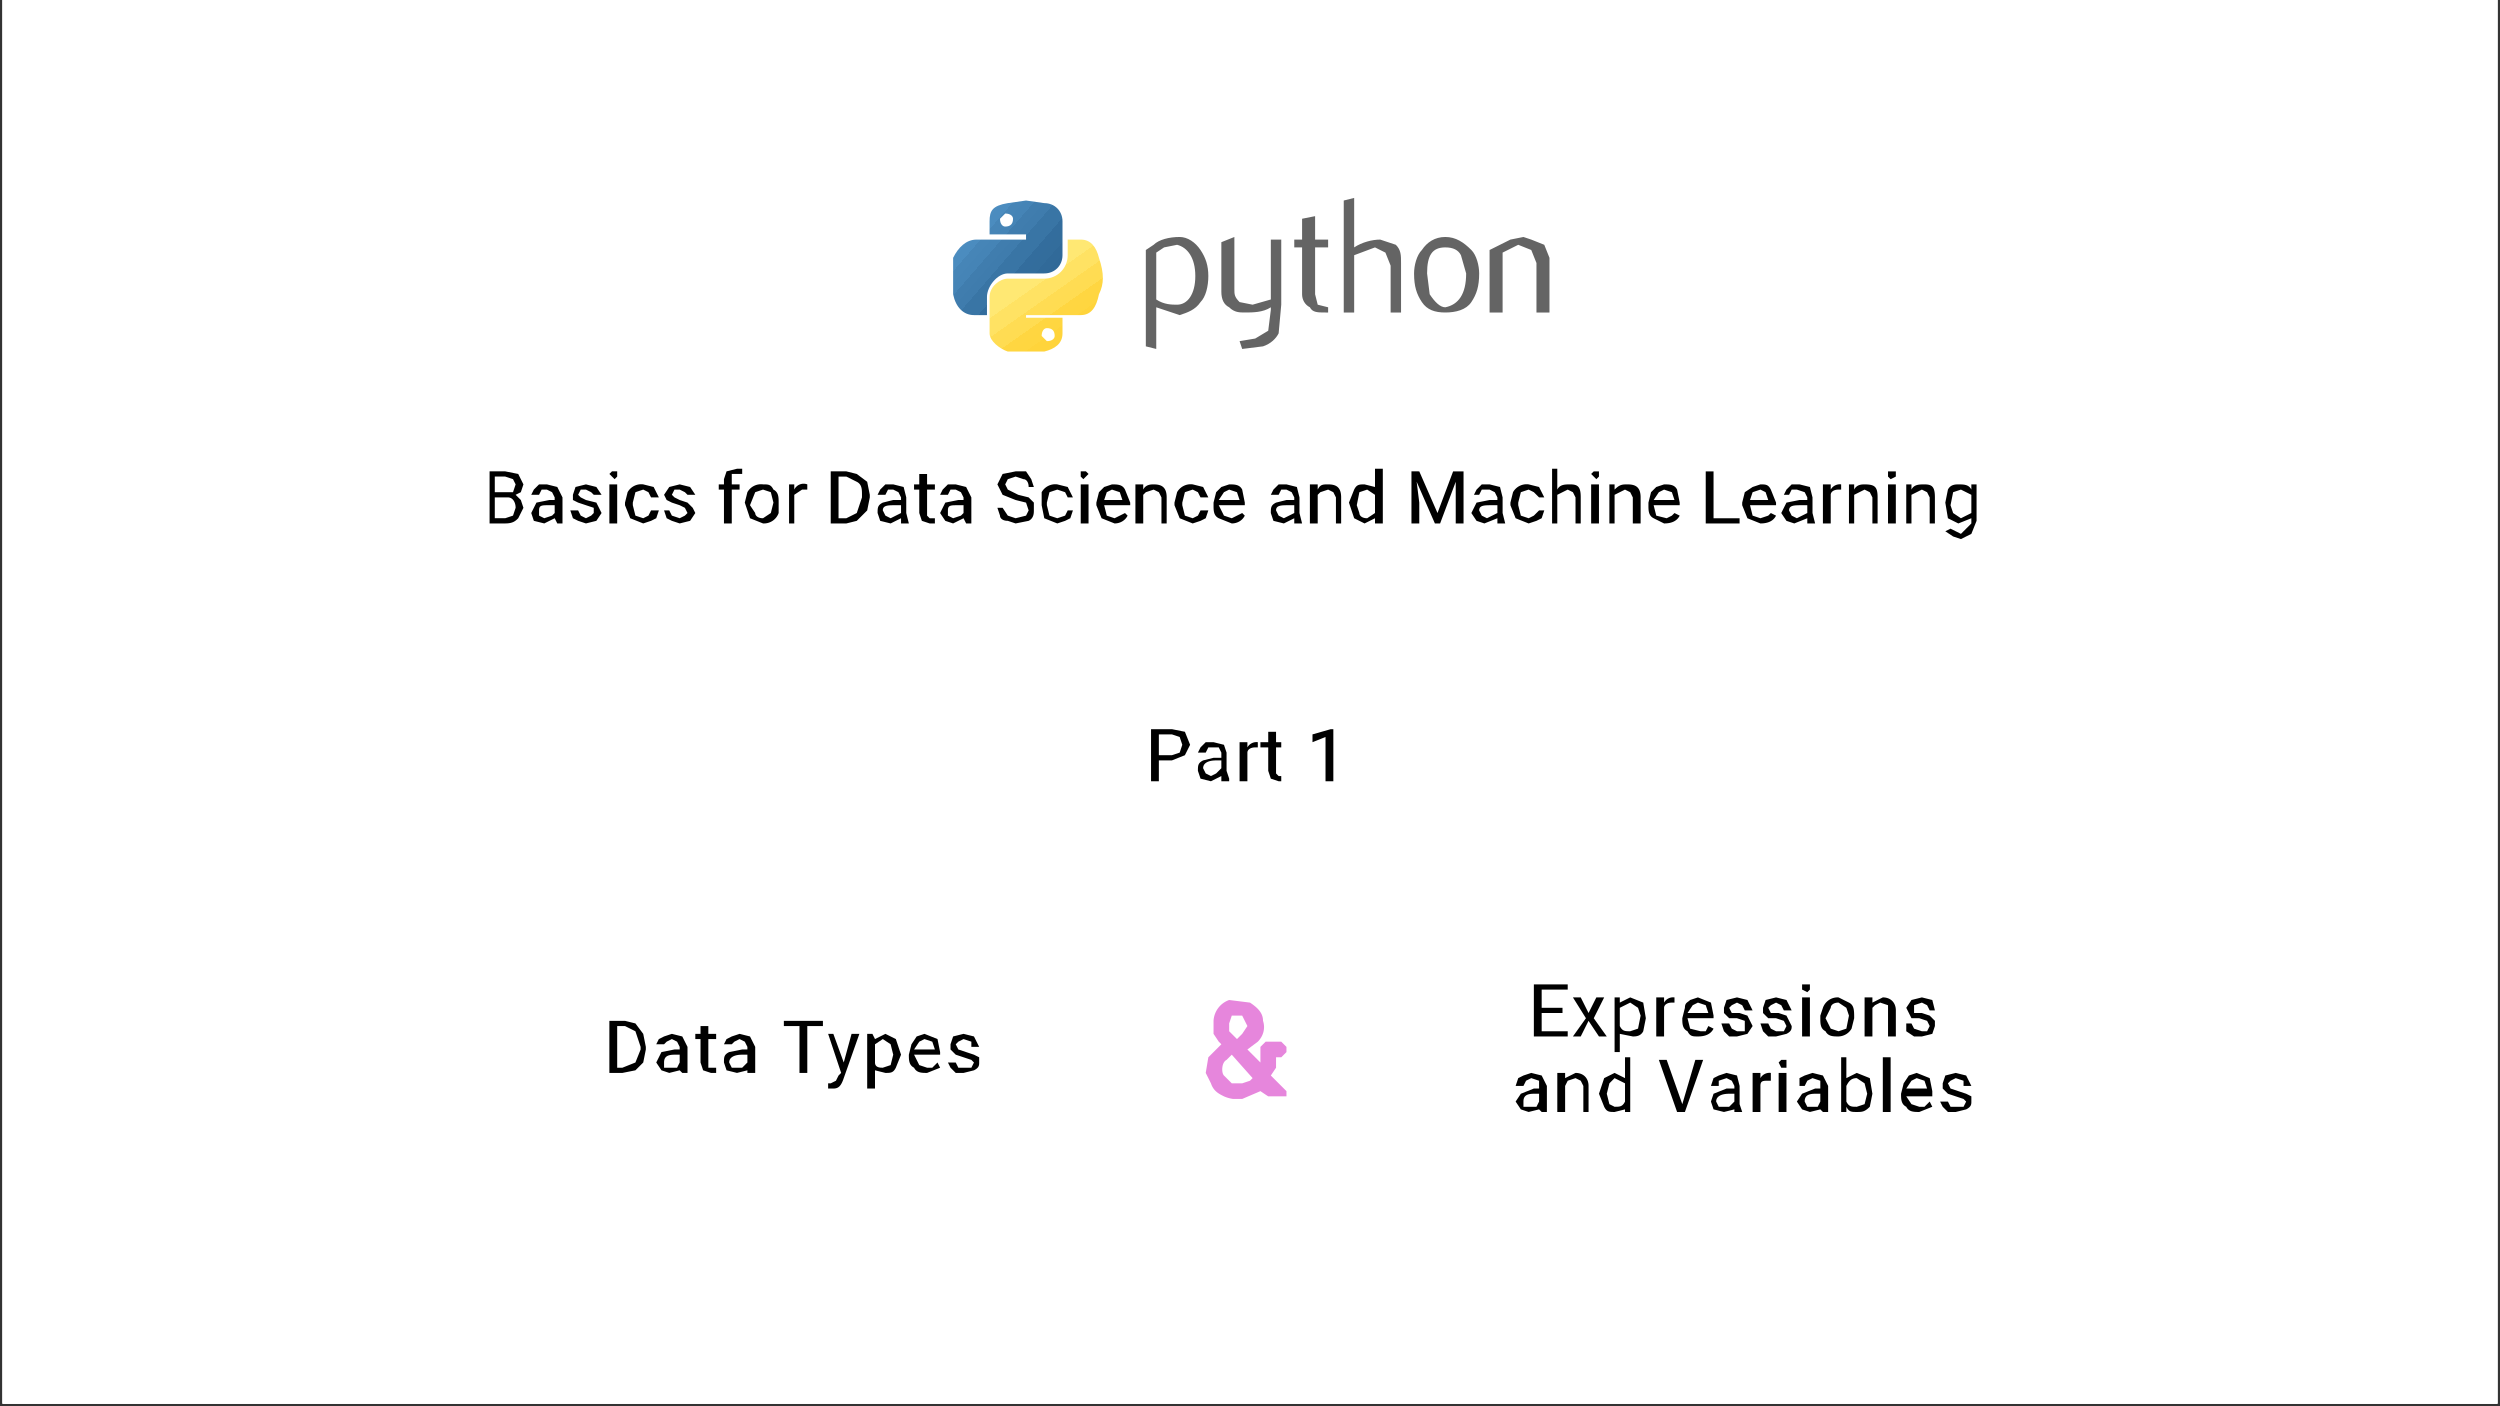 <svg xmlns="http://www.w3.org/2000/svg" width="1280" viewBox="0 0 960 540" height="720" version="1.0"><rect x="0" y="0" width="960" height="540" fill="#333333" stroke="none"/><defs><clipPath id="a"><path d="M1 0h958v539H1zm0 0"/></clipPath><clipPath id="b"><path d="M439 76h156v59H439zm0 0"/></clipPath><clipPath id="c"><path d="M365 77h44v44h-44zm0 0"/></clipPath><clipPath id="d"><path d="M394 77l-7 1c-6 1-7 3-7 7v5h14v2h-19c-4 0-7 3-9 7v14c1 5 4 8 8 8h5v-7c0-4 4-9 8-9h14c4 0 7-3 7-7V85c0-4-3-7-7-7l-7-1zm-8 5c2 0 3 1 3 2 0 2-1 3-3 3-1 0-2-1-2-3l2-2zm0 0"/></clipPath><clipPath id="f"><path d="M380 92h44v44h-44zm0 0"/></clipPath><clipPath id="g"><path d="M410 92v6c0 5-4 9-9 9h-14c-3 0-7 3-7 7v14c0 3 4 6 7 7h14c4-1 7-3 7-7v-6h-14v-1h21c4 0 6-3 7-8 2-4 2-8 0-14-1-4-3-7-7-7zm-8 34c2 0 3 1 3 3 0 1-1 2-3 2l-2-2c0-2 1-3 2-3zm0 0"/></clipPath><clipPath id="i"><path d="M463 384h31v38h-31zm0 0"/></clipPath><linearGradient x1="9.9" gradientTransform="matrix(1.502 0 0 1.505 350 61)" y1="11" x2="40.5" gradientUnits="userSpaceOnUse" y2="37.6" id="e"><stop stop-color="#5A9FD4" offset="0"/><stop stop-color="#5A9FD3" offset="0"/><stop stop-color="#599ED3" offset="0"/><stop stop-color="#599DD2" offset="0"/><stop stop-color="#589DD1" offset="0"/><stop stop-color="#589CD1" offset="0"/><stop stop-color="#579CD0" offset=".1"/><stop stop-color="#579BCF" offset=".1"/><stop stop-color="#569ACF" offset=".1"/><stop stop-color="#569ACE" offset=".1"/><stop stop-color="#5599CD" offset=".1"/><stop stop-color="#5598CD" offset=".1"/><stop stop-color="#5498CC" offset=".1"/><stop stop-color="#5497CB" offset=".1"/><stop stop-color="#5397CB" offset=".1"/><stop stop-color="#5396CA" offset=".1"/><stop stop-color="#5295C9" offset=".1"/><stop stop-color="#5295C8" offset=".1"/><stop stop-color="#5294C8" offset=".1"/><stop stop-color="#5194C7" offset=".2"/><stop stop-color="#5193C6" offset=".2"/><stop stop-color="#5092C6" offset=".2"/><stop stop-color="#5092C5" offset=".2"/><stop stop-color="#4F91C4" offset=".2"/><stop stop-color="#4F91C4" offset=".2"/><stop stop-color="#4E90C3" offset=".2"/><stop stop-color="#4E8FC2" offset=".2"/><stop stop-color="#4D8FC2" offset=".2"/><stop stop-color="#4D8EC1" offset=".2"/><stop stop-color="#4C8EC0" offset=".2"/><stop stop-color="#4C8DC0" offset=".2"/><stop stop-color="#4B8CBF" offset=".3"/><stop stop-color="#4B8CBE" offset=".3"/><stop stop-color="#4A8BBE" offset=".3"/><stop stop-color="#4A8ABD" offset=".3"/><stop stop-color="#498ABC" offset=".3"/><stop stop-color="#4989BC" offset=".3"/><stop stop-color="#4989BB" offset=".3"/><stop stop-color="#4888BA" offset=".3"/><stop stop-color="#4887BA" offset=".3"/><stop stop-color="#4787B9" offset=".3"/><stop stop-color="#4786B8" offset=".3"/><stop stop-color="#4686B8" offset=".3"/><stop stop-color="#4685B7" offset=".3"/><stop stop-color="#4584B6" offset=".4"/><stop stop-color="#4584B6" offset=".4"/><stop stop-color="#4483B5" offset=".4"/><stop stop-color="#4483B4" offset=".4"/><stop stop-color="#4382B4" offset=".4"/><stop stop-color="#4381B3" offset=".4"/><stop stop-color="#4281B2" offset=".4"/><stop stop-color="#4280B2" offset=".4"/><stop stop-color="#417FB1" offset=".4"/><stop stop-color="#417FB0" offset=".4"/><stop stop-color="#407EAF" offset=".4"/><stop stop-color="#407EAF" offset=".4"/><stop stop-color="#407DAE" offset=".4"/><stop stop-color="#3F7CAD" offset=".5"/><stop stop-color="#3F7CAD" offset=".5"/><stop stop-color="#3E7BAC" offset=".5"/><stop stop-color="#3E7BAC" offset=".5"/><stop stop-color="#3E7BAB" offset=".5"/><stop stop-color="#3D7AAB" offset=".5"/><stop stop-color="#3D79AA" offset=".5"/><stop stop-color="#3C79A9" offset=".5"/><stop stop-color="#3C78A9" offset=".5"/><stop stop-color="#3B78A8" offset=".5"/><stop stop-color="#3B77A7" offset=".5"/><stop stop-color="#3A76A7" offset=".5"/><stop stop-color="#3A76A6" offset=".5"/><stop stop-color="#3A75A6" offset=".5"/><stop stop-color="#3975A5" offset=".5"/><stop stop-color="#3975A5" offset=".6"/><stop stop-color="#3874A4" offset=".6"/><stop stop-color="#3873A3" offset=".6"/><stop stop-color="#3773A3" offset=".6"/><stop stop-color="#3772A2" offset=".6"/><stop stop-color="#3671A1" offset=".6"/><stop stop-color="#3671A1" offset=".6"/><stop stop-color="#3670A0" offset=".6"/><stop stop-color="#35709F" offset=".6"/><stop stop-color="#356F9F" offset=".6"/><stop stop-color="#346E9E" offset=".6"/><stop stop-color="#346E9D" offset=".6"/><stop stop-color="#336D9D" offset=".6"/><stop stop-color="#336D9C" offset=".7"/><stop stop-color="#326C9B" offset=".7"/><stop stop-color="#326B9B" offset=".7"/><stop stop-color="#316B9A" offset=".7"/><stop stop-color="#316A99" offset=".7"/><stop stop-color="#306998" offset=".8"/><stop stop-color="#306998" offset="1"/></linearGradient><linearGradient x1="41.5" gradientTransform="matrix(1.502 0 0 1.505 350 61)" y1="55.3" x2="18.3" gradientUnits="userSpaceOnUse" y2="22.1" id="h"><stop stop-color="#FFD43B" offset="0"/><stop stop-color="#FFD43B" offset=".3"/><stop stop-color="#FFD43B" offset=".3"/><stop stop-color="#FFD43B" offset=".3"/><stop stop-color="#FFD43C" offset=".3"/><stop stop-color="#FFD53D" offset=".3"/><stop stop-color="#FFD53E" offset=".3"/><stop stop-color="#FFD53E" offset=".3"/><stop stop-color="#FFD53F" offset=".3"/><stop stop-color="#FFD640" offset=".3"/><stop stop-color="#FFD640" offset=".3"/><stop stop-color="#FFD641" offset=".4"/><stop stop-color="#FFD642" offset=".4"/><stop stop-color="#FFD742" offset=".4"/><stop stop-color="#FFD743" offset=".4"/><stop stop-color="#FFD744" offset=".4"/><stop stop-color="#FFD744" offset=".4"/><stop stop-color="#FFD845" offset=".4"/><stop stop-color="#FFD846" offset=".4"/><stop stop-color="#FFD846" offset=".4"/><stop stop-color="#FFD847" offset=".4"/><stop stop-color="#FFD948" offset=".4"/><stop stop-color="#FFD948" offset=".4"/><stop stop-color="#FFD949" offset=".4"/><stop stop-color="#FFD94A" offset=".4"/><stop stop-color="#FFD94A" offset=".4"/><stop stop-color="#FFDA4B" offset=".4"/><stop stop-color="#FFDA4C" offset=".4"/><stop stop-color="#FFDA4C" offset=".4"/><stop stop-color="#FFDA4D" offset=".4"/><stop stop-color="#FFDB4E" offset=".4"/><stop stop-color="#FFDB4F" offset=".4"/><stop stop-color="#FFDB4F" offset=".4"/><stop stop-color="#FFDB50" offset=".4"/><stop stop-color="#FFDC51" offset=".4"/><stop stop-color="#FFDC51" offset=".4"/><stop stop-color="#FFDC52" offset=".4"/><stop stop-color="#FFDC53" offset=".5"/><stop stop-color="#FFDD53" offset=".5"/><stop stop-color="#FFDD54" offset=".5"/><stop stop-color="#FD5" offset=".5"/><stop stop-color="#FD5" offset=".5"/><stop stop-color="#FFDE56" offset=".5"/><stop stop-color="#FFDE57" offset=".5"/><stop stop-color="#FFDE57" offset=".5"/><stop stop-color="#FFDE58" offset=".5"/><stop stop-color="#FFDF59" offset=".5"/><stop stop-color="#FFDF59" offset=".5"/><stop stop-color="#FFDF5A" offset=".5"/><stop stop-color="#FFDF5B" offset=".5"/><stop stop-color="#FFE05B" offset=".5"/><stop stop-color="#FFE05C" offset=".5"/><stop stop-color="#FFE05D" offset=".5"/><stop stop-color="#FFE05D" offset=".5"/><stop stop-color="#FFE05E" offset=".5"/><stop stop-color="#FFE15F" offset=".5"/><stop stop-color="#FFE15F" offset=".5"/><stop stop-color="#FFE160" offset=".5"/><stop stop-color="#FFE161" offset=".5"/><stop stop-color="#FFE261" offset=".5"/><stop stop-color="#FFE262" offset=".5"/><stop stop-color="#FFE263" offset=".5"/><stop stop-color="#FFE263" offset=".6"/><stop stop-color="#FFE364" offset=".6"/><stop stop-color="#FFE365" offset=".6"/><stop stop-color="#FFE365" offset=".6"/><stop stop-color="#FFE366" offset=".6"/><stop stop-color="#FFE467" offset=".6"/><stop stop-color="#FFE467" offset=".6"/><stop stop-color="#FFE468" offset=".6"/><stop stop-color="#FFE469" offset=".6"/><stop stop-color="#FFE569" offset=".6"/><stop stop-color="#FFE56A" offset=".6"/><stop stop-color="#FFE56B" offset=".6"/><stop stop-color="#FFE56B" offset=".6"/><stop stop-color="#FFE66C" offset=".6"/><stop stop-color="#FFE66D" offset=".6"/><stop stop-color="#FFE66D" offset=".6"/><stop stop-color="#FFE66E" offset=".6"/><stop stop-color="#FFE76F" offset=".6"/><stop stop-color="#FFE76F" offset=".6"/><stop stop-color="#FFE770" offset=".6"/><stop stop-color="#FFE771" offset=".6"/><stop stop-color="#FFE771" offset=".6"/><stop stop-color="#FFE872" offset=".6"/><stop stop-color="#FFE873" offset=".6"/><stop stop-color="#FFE873" offset=".7"/><stop stop-color="#FFE873" offset=".7"/><stop stop-color="#FFE873" offset=".8"/><stop stop-color="#FFE873" offset="1"/></linearGradient></defs><g clip-path="url(#a)" fill="#fff"><path d="M1 0h958v546H1zm0 0"/><path d="M1 0h958v539H1zm0 0"/><path d="M1 0h958v539H1zm0 0"/><path d="M1 0h958v539H1zm0 0"/></g><g clip-path="url(#b)"><path fill="#646464" d="M459 106c0-7-3-11-7-12l-5 1-3 2v18c3 2 6 2 8 2 4 0 7-4 7-11zm5 0c0 4-1 8-3 10-2 3-5 4-8 5l-9-3v16l-4-1V96l3-2c2-2 6-3 10-3 3 0 6 2 8 5s3 6 3 10zm28 11l-1 11c-1 2-3 4-6 5l-8 1-1-3 6-1 5-3 1-8v-1c-3 2-7 2-10 2-2 0-4 0-6-2-2-1-3-3-3-6V93l5-2v20c0 2 0 3 2 5l5 1 7-2V92h4v25zm18 3h-1c-3 0-5 0-6-2-2-1-3-3-3-5V95h-3v-3h3v-8l5-1v9h5v3h-5v18l1 4 4 1v2zm28 0h-4v-18l-2-5-4-2-8 3v22h-4V77l4-1v19c3-2 7-3 10-3l6 2c2 2 2 4 2 7v19zm25-15l-2-7c-1-2-3-3-6-3-5 0-7 3-7 10l1 8c2 3 4 5 6 5 5-1 8-5 8-13zm5 0c0 5-1 8-3 11s-6 4-10 4-7-1-9-4-3-6-3-11c0-3 1-7 3-9 2-3 5-5 9-5s7 2 10 5c2 2 3 6 3 9zm27 15h-5v-19l-2-5-5-2-6 3v23h-5V96l8-4 5-1 3 1 5 2 2 5v21zm0 0"/></g><g clip-path="url(#c)"><g clip-path="url(#d)"><path fill="url(#e)" d="M365 77v44h43V77zm0 0"/></g></g><g clip-path="url(#f)"><g clip-path="url(#g)"><path fill="url(#h)" d="M380 92v44h44V92zm0 0"/></g></g><path d="M234 412v-20h6l4 1 3 4 1 5v1l-1 5-3 3-5 1zm3-18v16h2l5-2 2-5v-1l-2-6-4-2zm25 18l-1-1-4 1-3-1-2-3 2-4 5-1h2v-1l-1-2-2-1-2 1-1 1h-3l1-2 2-1 3-1 4 1 2 4v10zm-5-2h3l1-2v-3h-2c-3 0-4 1-4 3v2h2zm15-16v3h3v2h-3v11h3v2h-2l-3-1-1-3v-9h-2v-2h2v-3zm15 18v-1l-4 1-4-1-1-3c0-2 0-3 2-4l5-1h2v-1l-1-2-2-1-2 1-1 1h-3l1-2 2-1 3-1 4 1 2 4v10zm-4-2h2l2-2v-3h-2c-3 0-5 1-5 3l1 2h2zm33-16h-6v18h-3v-18h-6v-2h15zm8 14l3-11h3l-6 17c-1 3-2 4-4 4h-2v-2h1l2-1 1-2 1-1-5-15h2zm22-3l-2 5c-1 2-2 2-4 2l-4-1v7h-3v-21h2l1 2 4-2 4 2 2 6zm-3 0l-1-4-3-2-3 2v7c0 2 2 2 3 2l3-1 1-4zm13 7c-2 0-4 0-5-2-2-1-2-3-2-5l1-4 2-3 3-1 5 2 1 5v1h-10l2 4 3 1h2l2-2 1 2-5 2zm-1-13l-2 1-2 3h8l-1-3-3-1zm19 9l-1-1-3-1-3-1-2-2v-2l1-3 4-1 4 1 2 4h-3v-2l-3-1-2 1-1 1 1 2 3 1 3 1 2 1v2c0 1 0 2-2 3l-4 1h-3l-2-2-1-2h3l1 2h5l1-2zm226-19h-8v7h10v2h-13v-20h13v2h-10v7h8zm10 0l3-6h3l-4 8 5 7h-3l-4-6-3 6h-3l5-7-5-8h3zm22 2l-1 5c-1 2-3 2-4 2l-5-1v7h-2v-21h2v2l4-2 5 2 1 6zm-2-1l-1-3-3-2-4 2v7c1 2 2 2 4 2l3-1 1-5zm13-5h-1c-2 0-3 1-3 2v11h-3v-15h3v2a4 4 0 014-2zm9 13c-2 0-3 0-4-2-2-1-2-3-2-5l1-4c0-2 1-2 2-3l3-1 5 2 1 5v1h-10l1 4 4 1h2l1-2 2 1c-1 2-3 3-6 3zm0-13l-2 1-2 3h8l-1-3-3-1zm18 9v-2l-3-1h-3l-2-2v-2l1-3 4-1 4 1 2 4h-3l-1-2-2-1-2 1-1 1 1 2h3l3 1 1 2 1 2-2 3-4 1h-3l-2-2-1-3h3l1 2 2 1h3v-2zm16 0l-1-2-3-1h-3l-2-2v-2l1-3 4-1 4 1 2 4h-3l-1-2-2-1-2 1-1 1 1 2h3l3 1 1 2 1 2c0 1 0 2-2 3l-4 1h-3l-2-2-1-3h3l1 2 2 1h3l1-2zm9 4h-3v-15h3zm-3-19v-1h3v2l-1 1-2-1v-1zm7 11l1-3a6 6 0 016-4l4 2c2 1 2 3 2 6l-1 4a6 6 0 01-5 3c-2 0-4 0-5-2-2-1-2-3-2-5zm2 1l2 4 3 1 3-1 1-5-1-3-3-2c-2 0-3 1-3 2l-2 4zm18-8v2l4-2c3 0 5 2 5 5v10h-3v-12l-3-1-2 1-1 1v11h-3v-15zm22 11l-1-2-3-1h-3l-1-2-1-2 2-3 4-1 4 1 1 4h-2l-1-2-2-1-3 1v3h3l3 1 2 2v2l-1 3-4 1h-3l-3-2v-3h2l1 2 3 1h2l1-2zm-149 33l-1-1-4 1-3-1-2-3 2-3 5-2h2v-3l-3-1-2 1-1 2h-3l1-3 2-1 3-1 4 1 2 4v10zm-4-2h2l1-2v-3h-2c-3 0-4 1-4 3v2h3zm13-13v2l4-2c3 0 5 2 5 5v10h-2v-10l-1-2-2-1-3 1-1 2v10h-3v-15zm13 8l2-6 4-2 4 2v-8h2v21h-2v-1l-4 1c-2 0-3 0-4-2l-2-5zm3 0l1 4 2 1c2 0 3 0 4-2v-7l-4-2-2 2-1 4zm29 4l5-17h3l-7 20h-3l-7-20h3zm20 3v-1l-4 1-4-1-1-3 1-3 5-2h3v-1l-1-2-2-1-3 1v2h-3l1-3 2-1 3-1 4 1 1 4v7l1 3zm-4-2h2l2-2v-3h-2c-3 0-5 1-5 3l1 2h2zm18-10h-1c-2 0-3 0-3 2v10h-3v-15h3v2a4 4 0 014-2zm6 12h-3v-15h3zm-3-19l1-1h2v3h-2l-1-2zm17 19l-1-1-4 1-3-1-2-3 2-3 5-2h2v-3l-3-1-2 1-1 2h-2v-3l2-1 3-1 4 1 2 4v10zm-4-2h2l1-2v-3h-2c-3 0-4 1-4 3l1 2h2zm23-5l-1 5c-2 2-3 2-5 2s-3 0-4-2v2h-2v-21h2v8l4-2 5 2 1 6zm-2 0l-1-4-3-2c-2 0-3 1-4 3v6c1 2 2 2 4 2l3-1 1-4zm9 7h-3v-21h3zm11 0c-2 0-4 0-5-2-2-1-2-3-2-5l1-4 2-3 3-1 5 2 1 5v2h-10l2 3 3 1h2l2-2 1 2-5 2zm-1-13l-2 1-2 3h8l-1-3-3-1zm19 9l-1-1-3-1-3-1-2-2v-2l1-3 4-1 4 1 2 4h-3v-2l-3-1-2 1-1 1 1 2 3 1 3 1 2 1v2c0 1 0 2-2 3l-4 1h-3l-2-2-1-2h3l1 2h5l1-2zM445 292v8h-3v-20h8l5 1 2 5-2 4-5 2zm0-2h5l3-1 1-3-1-3-3-1h-5zm24 10v-2l-4 2-4-1-1-3c0-2 0-3 2-4l4-1h3v-2l-1-2h-4l-1 2h-3l1-2 2-2h3l4 1 1 3v7l1 3v1zm-4-2l2-1 2-2v-3h-2c-3 0-5 1-5 3l1 2 2 1zm18-11h-1c-2 0-3 1-3 2v11h-3v-15h3v2a4 4 0 014-2zm7-6v4h2v2h-2v10l1 1h1v2h-1l-3-1-1-3v-9h-3v-2h3v-4zm22 19h-3v-17l-5 2v-3l7-2h1zm0 0"/><g clip-path="url(#i)"><path fill="#e686dc" d="M465 416c1 3 3 4 5 5a13 13 0 007 1l7-3a142 142 0 003 2h7v-2l-6-6 2-3v-4h2l2-2v-2l-2-2h-6l-2 2v6l-5-5 4-3c2-2 3-5 2-8 0-3-2-5-5-7l-8-1a9 9 0 00-6 8v5l2 3 1 1-1 1-4 4-1 6 2 4zm7-23l1-3h4l2 4-2 3-2 2-3-3v-3zm-1 14l2-2 8 9-1 1-3 1h-4l-3-3c-1-1-1-5 1-6zm0 0"/></g><path d="M188 201v-20h6l5 1 2 4-1 3-2 1 2 2 1 3-2 4c-1 1-2 2-5 2zm2-10v8h4l3-1 1-3c0-2-1-4-3-4zm0-2h7l1-3-1-2-3-1h-4zm24 12l-1-2-4 2-4-1-1-3 2-4 5-1h2v-1l-1-2-2-1h-2l-1 2h-3l1-2 2-2h3l4 1 2 4v10zm-5-2l3-1 1-1v-3h-2c-3 0-4 0-4 2v2l2 1zm19-2v-2l-3-1-3-1-2-1v-2l1-3 4-1 4 1 2 3h-3l-1-1-2-1h-2l-1 2 1 1 2 1 4 1 1 2 1 2-2 3-4 1-3-1-2-1-1-3h3l1 2 2 1 2-1 1-1zm9 4h-3v-15h3zm-3-19l1-1h2v2l-1 1-1-1-1-1zm13 17l2-1 1-2h3l-1 3-2 1-3 1-5-2-2-5v-1l1-4a6 6 0 016-3l4 1 2 4h-3l-1-2-2-1-3 1-1 4v1l1 4 3 1zm17-2l-1-2-2-1-3-1-2-1-1-2 2-3 4-1 4 1 2 3h-3l-1-1-2-1h-2l-1 2 1 1 2 1 3 1 2 2 1 2-2 3-4 1-3-1-2-1-1-3h2l1 2 3 1 2-1 1-1zm14 4v-13h-2v-2h2v-2l1-3 4-1h2v2h-4v4h3v2h-3v13zm8-8l1-4a6 6 0 016-3c2 0 3 0 4 2 2 1 2 3 2 5v4a6 6 0 01-6 4l-5-2-2-6zm2 1l2 3c0 1 1 2 3 2l3-2 1-4-1-4-3-1-3 1-2 5zm22-6h-2l-3 2v11h-2v-15h2v2a4 4 0 015-2zm9 13v-20h6l4 1 4 3 1 5v1l-1 5-4 4-4 1zm3-18v16h3l4-2 2-6v-1c0-2 0-4-2-5l-4-2zm24 18v-2l-4 2-4-1-1-3c0-2 0-3 2-4l4-1h3v-1l-1-2-2-1h-2l-1 2h-3l1-2 2-2h3l4 1 1 4v6l1 4zm-4-2l2-1 2-1v-3h-2c-3 0-5 0-5 2l1 2 2 1zm14-17v4h3v2h-3v10l1 1h2v2h-2l-3-1-1-3v-9h-2v-2h2v-4zm15 19l-1-2-4 2-3-1-2-3 2-4 5-1h2v-1l-1-2-2-1h-2l-1 2h-3l1-2 2-2h3l4 1 2 4v10zm-5-2l3-1 1-1v-3h-2c-3 0-4 0-4 2v2l2 1zm24-7l-5-2-2-4 2-4 5-1h4l2 3 1 3h-2c0-2-1-3-2-3l-3-1-3 1-1 2 1 2 4 2 4 1 2 2v3c0 1 0 3-2 4l-5 1-3-1c-2 0-3-1-3-2l-1-3h2l2 3 3 1 4-1 1-2-1-3-4-1zm16 7l3-1 1-2h2l-1 3-2 1-3 1-5-2-1-5v-5a6 6 0 016-3l4 1 2 4h-2l-1-2-3-1-3 1-1 4v1l1 4 3 1zm12 2h-3v-15h3zm-3-19v-1h2l1 1-1 1-1 1-1-1v-1zm13 19l-5-2-2-5v-1l1-4 2-2 3-1c2 0 4 0 5 2l2 5v1h-10l1 4 3 1 2-1 2-1 1 1c-1 2-3 3-5 3zm-1-13l-2 1-1 3h7l-1-3-3-1zm12-2v2c1-2 3-2 4-2 3 0 5 1 5 5v10h-2v-10l-1-2-2-1-3 1-1 1v11h-3v-15zm19 13l2-1 1-2h3l-1 3-2 1-3 1-5-2-2-5v-1l1-4a6 6 0 016-3l4 1 2 4h-3l-1-2-2-1-3 1-1 4v1l1 4 3 1zm15 2l-5-2c-2-1-2-3-2-5v-1l1-4 2-2 3-1c2 0 4 0 5 2l1 5v1h-10l2 4 3 1 2-1 2-1 1 1c-1 2-3 3-5 3zm-1-13l-2 1-2 3h8l-1-3-3-1zm25 13v-2l-4 2-4-1-1-3c0-2 0-3 2-4l4-1h3v-1l-1-2-2-1h-2l-1 2h-3l1-2 2-2h3l4 1 1 4v6l1 4zm-4-2l2-1 2-1v-3h-2c-3 0-5 0-5 2l1 2 2 1zm13-13v2c1-2 2-2 4-2 3 0 5 1 5 5v10h-2v-10l-1-2-2-1-3 1-1 1v11h-3v-15zm12 7l2-5c1-2 2-2 4-2l4 1v-7h3v21h-3v-2l-4 2-4-2-2-6zm3 1l1 3c0 1 1 2 3 2l3-2v-7l-3-2-3 1-1 5zm24-13l7 16 6-16h4v20h-3v-16l-6 16h-2l-7-16 1 8v8h-3v-20zm30 20v-2l-5 2-3-1-2-3 2-4 5-1h3v-1l-1-2-2-1h-3l-1 2h-2l1-2 2-2h3l4 1 1 4v6l1 4zm-4-2l2-1 2-1v-3h-2c-3 0-5 0-5 2l1 2 2 1zm16 0l2-1 2-2h2l-1 3-2 1-3 1-5-2-2-5v-1l1-4a6 6 0 016-3l4 1 2 4h-2l-2-2-2-1-3 1-1 4v1l1 4 3 1zm11-11c1-2 3-2 5-2 3 0 4 1 4 5v10h-2v-10l-1-2-2-1-2 1-2 1v11h-2v-21h2zm16 13h-3v-15h3zm-3-19l1-1h2v2l-1 1-1-1-1-1zm9 4v2c2-2 3-2 5-2 3 0 5 1 5 5v10h-3v-10l-1-2-2-1-2 1-2 1v11h-2v-15zm19 15l-4-2c-2-1-2-3-2-5v-1l1-4 2-2 3-1c2 0 4 0 5 2l1 5v1h-10l1 4 4 1 2-1 1-1 2 1c-1 2-3 3-6 3zm0-13l-2 1-2 3h8l-1-3-3-1zm19 11h10v2h-13v-20h3zm18 2l-5-2-2-5v-1l1-4 3-2 3-1c2 0 3 0 4 2l2 5v1h-10l1 4 3 1 3-1 1-1 2 1c-1 2-3 3-6 3zm0-13l-3 1-1 3h7l-1-3-2-1zm18 13v-2l-5 2-3-1-2-3 2-4 5-1h3v-1l-1-2-3-1h-2l-1 2h-2l1-2 2-2h3l4 1 1 4v6l1 4zm-4-2l2-1 2-1v-3h-2c-3 0-5 0-5 2l1 2 2 1zm17-11h-1c-2 0-3 1-3 2v11h-3v-15h3v2a4 4 0 014-2zm5-2v2c1-2 3-2 4-2 4 0 5 1 5 5v10h-2v-10l-1-2-2-1-2 1-2 1v11h-2v-15zm16 15h-3v-15h3zm-3-19v-1h3v2l-2 1-1-1v-1zm9 4v2c1-2 3-2 5-2 3 0 4 1 4 5v10h-2v-10l-1-2-2-1-2 1-2 1v11h-2v-15zm13 7l1-5c1-2 3-2 4-2 2 0 4 0 5 2v-2h2v14l-2 5-4 2-3-1-3-2 2-1 4 2 2-2 2-2v-2l-5 2-4-2-1-6zm2 1l1 3 3 2 4-2v-7l-4-2-3 1-1 5zm0 0"/></svg>